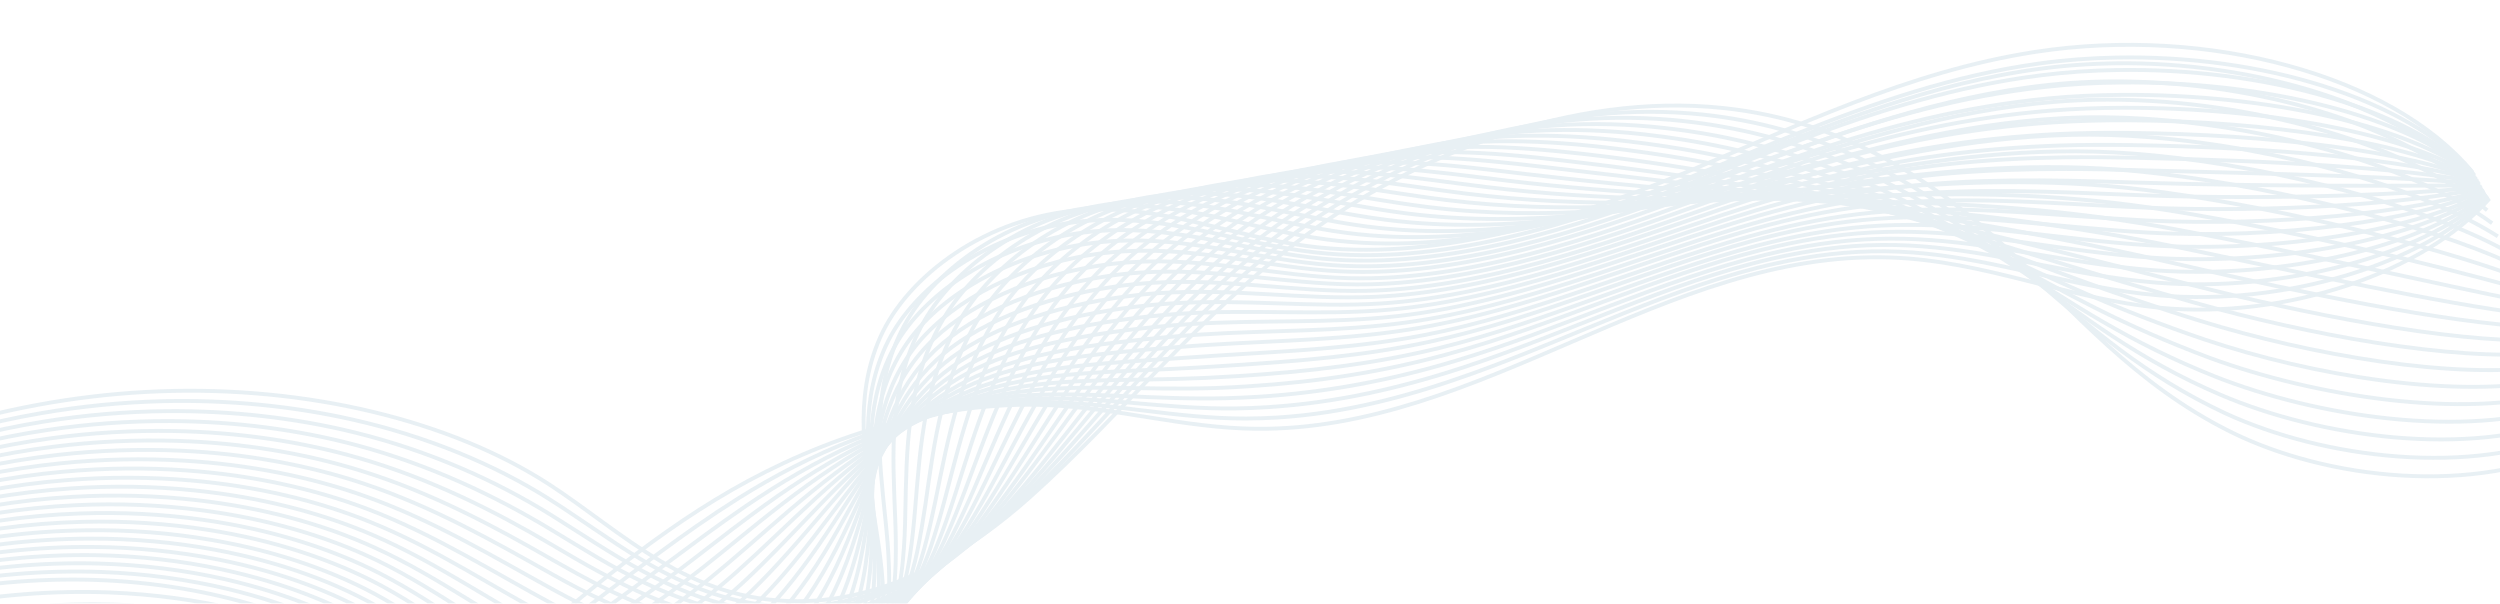 <svg width="1280" height="309" viewBox="0 0 1280 309" fill="none" xmlns="http://www.w3.org/2000/svg">
<g opacity="0.1">
<path d="M-24.245 436.269C23.444 441.346 75.169 435.754 120.406 420.512C174.208 402.414 216.882 372.141 255.007 341.134C293.132 310.127 328.744 277.338 374.432 251.015C420.213 224.682 478.881 204.947 536.653 207.432C572.89 209.002 606.367 219.131 642.858 219.536C758.302 220.799 852.843 128.008 967.804 131.839C1016.91 133.472 1058.27 153.17 1106.64 157.636C1169.89 163.52 1241.1 139.802 1274.59 101.713" stroke="#18628D" stroke-width="2" stroke-miterlimit="10"/>
<path d="M-28.68 431.207C11.607 434.102 55.237 430.478 95.566 421.015C103.489 419.185 111.289 417.068 118.887 414.791C150.176 405.354 177.767 392.576 202.513 378.41C221.449 367.597 238.812 355.986 255.665 343.946C265.569 336.876 275.455 329.628 285.599 322.173C308.732 304.994 332.007 286.481 356.548 269.397C363.596 264.479 370.754 259.728 378.022 255.147C396.24 243.688 416.246 233.305 437.399 225.024C467.338 213.325 499.657 205.761 532.662 205.803C567.812 205.865 601.12 214.332 637.845 214.293C643.342 214.27 648.73 214.079 654.105 213.769C688.932 211.585 721.776 202.768 754.237 191.111C806.028 172.499 856.506 146.525 909.562 134.801C927.794 130.776 946.295 128.464 965.426 128.666C1003.5 129.088 1037.13 139.801 1072.98 146.629C1083.53 148.608 1094.33 150.321 1105.42 151.226C1169.28 156.746 1240.55 135.303 1274.05 101.05" stroke="#18628D" stroke-width="2" stroke-miterlimit="10"/>
<path d="M-33.107 426.202C7.699 427.784 52.209 423.651 93.441 414.815C101.56 413.084 109.477 411.195 117.277 409.078C149.211 400.473 177.508 389.123 202.54 376.847C221.616 367.399 238.965 357.468 256.333 346.816C266.506 340.557 276.747 334.052 287.494 327.016C311.947 310.901 336.385 291.909 360.669 274.132C367.606 269.045 374.555 264.076 381.701 259.207C399.305 247.211 418.124 236.17 437.993 227.181C466.248 214.515 496.559 205.537 528.581 204.18C562.547 202.684 595.881 209.589 632.748 209.116C638.24 209.034 643.719 208.833 649.18 208.454C684.285 206.242 717.256 198.671 750.078 187.817C802.477 170.582 853.908 144.811 907.179 132.464C925.394 128.262 944.049 125.634 963.137 125.42C1001.22 125.002 1035.28 134.412 1071.61 140.531C1082.32 142.313 1093.2 143.839 1104.38 144.734C1168.76 149.842 1240.18 130.781 1273.79 100.296" stroke="#18628D" stroke-width="2" stroke-miterlimit="10"/>
<path d="M-37.536 421.197C3.782 421.408 49.184 416.883 91.411 408.665C99.728 407.035 107.847 405.305 115.764 403.415C148.428 395.576 177.436 385.712 202.657 375.275C221.879 367.252 239.299 358.933 256.991 349.627C267.342 344.19 278.123 338.409 289.38 331.8C315.061 316.759 340.847 297.269 364.689 278.818C371.515 273.562 378.342 268.306 385.193 263.287C402.176 250.695 419.816 239.055 438.493 229.349C464.966 215.666 493.287 204.552 524.4 202.509C557.18 200.355 590.449 204.807 627.55 203.89C633.036 203.749 638.602 203.479 644.069 203.16C679.45 200.92 712.549 194.595 745.647 184.612C798.652 168.755 850.95 143.254 904.622 130.267C922.91 125.877 941.535 122.953 960.673 122.314C998.857 121.046 1033.25 129.162 1069.97 134.581C1080.76 136.176 1091.81 137.564 1103.08 138.39C1168.08 143.135 1239.54 126.349 1273.26 99.691" stroke="#18628D" stroke-width="2" stroke-miterlimit="10"/>
<path d="M-41.968 416.134C-0.229 414.983 46.157 410.058 89.282 402.407C97.708 400.946 106.025 399.315 114.15 397.644C147.552 390.629 177.179 382.261 202.674 373.595C222.041 366.996 239.527 360.23 257.555 352.389C268.176 347.764 279.313 342.726 291.171 336.536C318.168 322.499 345.122 302.59 368.713 283.505C375.515 278.012 382.047 272.606 388.683 267.309C405.052 254.18 421.598 241.873 438.99 231.458C463.687 216.817 490.084 205.121 520.315 200.829C551.831 196.345 585.2 199.948 622.449 198.656C628.021 198.446 633.587 198.176 639.048 197.797C674.706 195.529 707.932 190.45 741.392 181.27C794.998 166.731 848.163 141.501 902.143 127.883C920.505 123.306 939.1 120.084 958.195 119.03C996.485 116.972 1031.2 123.735 1068.33 128.513C1079.28 129.911 1090.41 131.171 1101.77 131.928C1167.38 136.311 1238.99 121.849 1272.63 98.977" stroke="#18628D" stroke-width="2" stroke-miterlimit="10"/>
<path d="M-46.396 411.13C-4.146 408.606 43.219 403.221 87.16 396.267C95.784 394.905 104.303 393.434 112.637 391.981C146.775 385.79 177.108 378.849 202.791 372.024C222.304 366.849 239.77 361.704 258.313 355.249C269.202 351.436 280.689 347.083 293.156 341.369C321.381 328.407 349.597 308.069 372.923 288.231C379.615 282.569 386.031 276.935 392.366 271.429C408.028 257.773 423.48 244.798 439.588 233.675C462.504 218.017 486.904 205.026 516.232 199.207C546.57 193.225 579.867 195.216 617.35 193.48C622.916 193.21 628.568 192.872 634.127 192.543C670.062 190.246 703.41 186.355 737.243 178.096C791.444 164.815 845.574 139.907 899.777 125.726C918.213 120.961 936.777 117.443 955.922 115.964C994.312 113.056 1029.36 118.526 1066.97 122.594C1078.1 123.795 1089.31 124.927 1100.84 125.606C1166.97 129.635 1238.72 117.438 1272.47 98.392" stroke="#18628D" stroke-width="2" stroke-miterlimit="10"/>
<path d="M-50.822 406.124C-8.146 402.298 40.197 396.453 85.128 390.057C93.948 388.795 102.676 387.542 111.115 386.199C145.898 380.842 176.935 375.328 202.899 370.333C222.644 366.514 240.187 363.04 258.968 358C270.128 354.999 281.97 351.389 295.039 346.094C324.578 334.136 353.963 313.379 377.039 292.907C383.614 287.017 389.919 281.214 395.947 275.44C410.989 261.188 425.255 247.554 440.177 235.773C461.409 219.148 483.621 204.821 512.238 197.516C541.311 190.104 574.715 190.405 612.34 188.234C617.992 187.896 623.552 187.567 629.198 187.17C665.501 184.835 698.885 182.199 732.987 174.752C787.795 162.848 842.792 138.211 897.297 123.34C915.709 118.338 934.433 114.563 953.536 112.669C992.025 108.911 1027.41 113.088 1065.42 116.456C1076.61 117.469 1087.99 118.404 1099.62 119.074C1166.36 122.74 1238.16 112.876 1272.02 97.539" stroke="#18628D" stroke-width="2" stroke-miterlimit="10"/>
<path d="M-55.256 401.063C-12.067 395.865 37.168 389.628 83.002 383.86C92.019 382.697 100.857 381.613 109.505 380.489C145.024 375.955 176.675 371.878 202.919 368.713C222.81 366.318 240.431 364.516 259.536 360.822C270.965 358.633 283.163 355.766 296.84 350.949C327.608 340.065 358.248 318.819 381.066 297.654C387.624 291.586 393.621 285.515 399.446 279.582C413.874 264.792 426.955 250.501 440.592 238.011C459.949 220.378 480.257 204.747 507.979 195.974C535.786 187.133 569.198 185.693 607.064 183.139C612.71 182.741 618.356 182.343 624.1 181.996C660.687 179.692 694.191 178.243 728.662 171.658C784.071 161.072 840.027 136.697 894.753 121.263C913.239 116.074 931.933 112.002 951.086 109.683C989.674 105.076 1025.39 107.958 1063.79 110.627C1075.16 111.443 1086.61 112.25 1098.33 112.851C1165.69 116.154 1237.53 108.565 1271.41 97.063" stroke="#18628D" stroke-width="2" stroke-miterlimit="10"/>
<path d="M-59.684 396.058C-15.982 389.488 34.139 382.802 80.876 377.66C90.095 376.657 99.13 375.673 107.895 374.776C144.151 371.067 176.507 368.417 202.847 367.101C222.878 366.072 240.576 365.94 260.098 363.583C271.796 362.207 284.344 360.023 298.629 355.683C330.712 345.804 362.521 324.139 385.082 302.281C391.522 295.985 397.409 289.745 402.927 283.543C416.735 268.158 428.635 253.267 441.081 240.06C458.656 221.41 476.881 204.553 503.879 194.175C530.335 183.972 563.94 180.774 602.041 177.776C607.68 177.319 613.418 176.911 619.162 176.564C656.026 174.232 689.658 174.029 724.398 168.257C780.414 159.048 837.236 134.943 892.265 118.819C910.825 113.442 929.489 109.074 948.691 106.33C987.287 100.882 1023.33 102.412 1062.32 104.48C1073.76 105.109 1085.39 105.778 1097.18 106.251C1165.07 109.142 1237.06 103.935 1271.04 96.201" stroke="#18628D" stroke-width="2" stroke-miterlimit="10"/>
<path d="M-64.111 391.054C-19.99 383.122 31.116 376.034 78.848 371.511C88.172 370.617 97.416 369.851 106.475 369.104C143.462 366.16 176.437 365.005 203.058 365.52C223.234 365.915 241.004 367.395 260.856 366.444C272.824 365.879 285.728 364.439 300.615 360.517C333.926 351.712 367.089 329.609 389.207 307.076C395.538 300.611 401.308 294.144 406.525 287.733C419.626 271.82 430.433 256.261 441.686 242.336C457.578 222.72 473.72 204.636 499.809 192.672C525.007 181.098 558.621 176.16 596.949 172.659C602.675 172.133 608.407 171.667 614.243 171.31C651.383 168.949 685.137 169.934 720.251 165.082C776.868 157.191 834.557 133.358 889.9 116.662C908.442 111.107 927.26 106.423 946.328 103.273C985.022 96.975 1021.4 97.212 1060.79 98.58C1072.39 98.952 1084.1 99.553 1096.07 99.948C1164.57 102.475 1236.61 99.543 1270.7 95.636" stroke="#18628D" stroke-width="2" stroke-miterlimit="10"/>
<path d="M-68.543 385.99C-23.91 376.686 28.088 369.207 76.717 365.252C86.238 364.458 95.684 363.851 104.86 363.332C142.584 361.212 176.172 361.494 203.074 363.839C223.395 365.659 241.243 368.81 261.419 369.205C273.749 369.443 286.916 368.755 302.405 365.252C336.939 357.461 371.363 334.929 393.224 311.703C399.536 305.06 405.006 298.383 410.014 291.754C422.501 275.304 432.121 259.087 442.09 244.454C456.2 223.82 470.259 204.511 495.532 190.95C519.569 178.056 553.179 171.26 591.656 167.383C597.376 166.798 603.2 166.322 609.036 165.965C646.453 163.577 680.334 165.808 715.816 161.818C773.04 155.304 831.682 131.673 887.241 114.355C905.857 108.613 924.645 103.632 943.762 100.057C982.557 92.91 1019.27 91.853 1059.05 92.52C1070.72 92.706 1082.6 93.109 1094.67 93.495C1163.78 95.659 1235.87 95.061 1269.98 94.93" stroke="#18628D" stroke-width="2" stroke-miterlimit="10"/>
<path d="M-72.972 380.985C-27.913 370.378 25.057 362.38 74.596 359.111C84.319 358.476 93.87 357.979 103.255 357.679C141.623 356.392 176.009 358.092 203.099 362.277C223.56 365.461 241.578 370.274 262.084 372.075C274.683 373.124 288.292 373.112 304.297 370.095C340.146 363.309 375.739 340.357 397.343 316.438C403.538 309.567 408.891 302.662 413.691 295.815C425.557 278.768 433.998 261.953 442.775 246.602C455.108 225.01 467.182 204.525 491.634 189.309C514.418 175.104 548.031 166.508 586.742 162.188C592.548 161.534 598.366 160.999 604.294 160.632C642.08 158.206 675.997 161.693 711.748 158.515C769.579 153.378 829.088 130.019 884.955 112.069C903.645 106.139 922.396 100.803 941.569 96.862C980.463 88.865 1017.51 86.514 1057.78 86.532C1069.62 86.52 1081.58 86.796 1093.73 87.112C1163.37 88.924 1235.6 90.59 1269.82 94.286" stroke="#18628D" stroke-width="2" stroke-miterlimit="10"/>
<path d="M-77.398 375.98C-31.826 364.001 22.036 355.612 72.564 352.902C82.484 352.367 92.238 352.029 101.739 351.956C140.845 351.494 175.844 354.63 203.213 360.646C223.815 365.195 241.916 371.739 262.747 374.885C275.621 376.806 289.58 377.477 306.187 374.879C343.258 369.107 380.112 345.727 401.465 321.173C407.55 314.134 412.786 307.001 417.285 299.944C428.444 282.371 435.884 264.878 443.376 248.819C454.026 226.26 464.109 204.539 487.555 187.687C509.179 172.162 542.793 161.766 581.646 157.012C587.446 156.299 593.357 155.754 599.285 155.387C637.348 152.933 671.392 157.666 707.511 155.35C766.035 151.522 826.318 128.443 882.494 109.862C901.166 103.754 919.979 98.111 939.202 93.746C978.195 84.899 1015.58 81.255 1056.24 80.572C1068.25 80.364 1080.29 80.511 1092.53 80.759C1162.78 82.208 1235.15 86.198 1269.38 93.67" stroke="#18628D" stroke-width="2" stroke-miterlimit="10"/>
<path d="M-81.831 370.915C-35.839 357.575 19.008 348.785 70.439 346.702C80.555 346.267 90.518 346.147 100.222 346.234C140.064 346.596 175.762 351.099 203.333 359.074C224.079 365.047 242.259 373.262 263.407 377.696C276.552 380.429 290.86 381.784 308.075 379.663C346.374 374.965 384.484 351.096 405.579 325.849C411.64 318.572 416.581 311.29 420.865 303.956C431.404 285.786 437.664 267.694 443.872 250.927C452.74 227.351 460.936 204.503 483.468 186.006C503.937 169.219 537.45 156.915 576.543 151.776C582.337 151.004 588.334 150.39 594.262 150.024C632.608 147.6 666.773 153.52 703.254 152.007C762.385 149.556 823.621 126.679 880.019 107.536C898.759 101.181 917.64 95.291 936.728 90.52C975.821 80.823 1013.54 75.886 1054.6 74.503C1066.68 74.107 1078.89 74.117 1091.31 74.286C1162.17 75.373 1234.59 81.637 1268.93 92.936" stroke="#18628D" stroke-width="2" stroke-miterlimit="10"/>
<path d="M-86.259 365.912C-39.755 351.199 15.978 341.959 68.312 340.503C78.632 340.227 88.698 340.217 98.611 340.522C139.184 341.649 175.502 347.649 203.352 357.453C224.239 364.792 242.502 374.737 264.067 380.507C277.395 384.121 292.145 386.151 309.962 384.448C349.576 380.755 388.86 356.526 409.606 330.596C415.556 323.15 420.381 315.64 424.364 308.096C434.289 289.389 439.362 270.639 444.379 253.155C451.471 228.621 457.775 204.587 479.3 184.454C498.701 166.337 532.124 152.243 571.359 146.67C577.239 145.829 583.143 145.225 589.256 144.839C627.879 142.387 662.171 149.554 698.928 148.912C758.666 147.838 820.769 125.233 877.469 105.399C896.283 98.856 915.133 92.67 934.271 87.474C973.458 76.868 1011.51 70.696 1053.07 68.664C1065.31 68.071 1077.69 67.884 1090.11 68.053C1161.49 68.726 1234.06 77.374 1268.42 92.45" stroke="#18628D" stroke-width="2" stroke-miterlimit="10"/>
<path d="M-90.684 360.908C-43.663 344.883 13.049 335.183 66.287 334.355C76.71 334.188 87.072 334.327 97.101 334.86C138.319 336.821 175.428 344.179 203.473 355.882C224.591 364.577 242.754 376.272 264.735 383.378C278.332 387.805 293.432 390.518 311.864 389.352C352.7 386.673 393.338 362.006 413.734 335.391C419.574 327.778 424.184 319.99 427.957 312.227C437.262 292.924 441.156 273.575 444.98 255.373C450.382 229.812 454.701 204.603 475.22 182.833C493.461 163.396 526.794 147.512 566.263 141.495C572.137 140.594 578.128 139.922 584.241 139.536C623.232 137.046 657.56 145.469 694.678 145.629C755.017 145.873 818.079 123.53 875.002 103.133C893.889 96.403 912.709 89.92 931.897 84.299C971.091 72.853 1009.57 65.378 1051.52 62.646C1063.84 61.865 1076.39 61.541 1088.89 61.582C1160.89 61.892 1233.5 72.814 1267.97 91.658" stroke="#18628D" stroke-width="2" stroke-miterlimit="10"/>
<path d="M-95.119 355.843C-47.677 338.456 10.019 328.356 64.154 328.095C74.774 328.028 85.253 328.395 95.484 329.087C137.439 331.872 175.161 340.667 203.394 354.21C224.658 364.329 242.899 377.695 265.204 386.148C279.071 391.386 294.526 394.842 313.56 394.094C355.619 392.43 397.518 367.334 417.657 340.026C423.472 332.175 427.879 324.228 431.352 316.256C439.95 296.426 442.842 276.4 445.29 257.499C448.916 230.981 451.435 204.576 470.948 181.17C488.126 160.462 521.357 142.67 561.067 136.268C567.027 135.299 573.017 134.626 579.223 134.231C618.491 131.713 652.952 141.441 690.34 142.414C751.292 144.094 815.215 121.962 872.439 100.875C891.309 93.968 910.283 87.169 929.428 81.132C968.722 68.836 1007.54 60.068 1049.88 56.635C1062.37 55.658 1075 55.205 1087.58 55.178C1160.19 55.125 1232.86 68.381 1267.43 90.991" stroke="#18628D" stroke-width="2" stroke-miterlimit="10"/>
<path d="M-99.546 350.84C-51.592 332.081 6.99 321.53 62.127 321.946C72.95 322.038 83.625 322.505 94.059 323.357C136.751 326.966 175.178 337.187 203.599 352.571C225.003 364.054 243.321 379.092 266.043 388.881C280.185 394.991 295.984 399.072 315.626 398.801C359 398.142 402.068 372.627 421.955 344.685C427.66 336.665 431.951 328.49 435.117 320.25C443.101 299.883 444.807 279.198 446.062 259.579C447.907 232.044 448.631 204.504 467.039 179.412C483.241 157.364 516.198 137.801 556.136 130.896C562.09 129.868 568.167 129.126 574.372 128.731C613.917 126.185 648.506 137.159 686.256 138.934C747.815 141.992 812.598 120.072 870.137 98.413C889.08 91.318 908.018 84.163 927.127 77.77C966.514 64.565 1005.67 54.562 1048.5 50.421C1061.05 49.196 1073.86 48.666 1086.53 48.569C1159.67 48.163 1232.48 63.743 1267.06 90.13" stroke="#18628D" stroke-width="2" stroke-miterlimit="10"/>
<path d="M-103.88 345.825C-55.506 325.704 4.061 314.752 60.094 315.737C71.114 315.929 81.899 316.564 92.543 317.635C135.971 322.067 175.011 333.726 203.713 350.939C225.355 363.838 243.659 380.556 266.705 391.692C281.116 398.613 297.265 403.378 317.515 403.585C362.105 403.881 406.446 378.055 426.07 349.361C431.659 341.113 435.747 332.779 438.703 324.32C446.067 303.357 446.593 282.074 446.565 261.746C446.633 233.254 445.644 204.449 462.959 177.79C478.093 154.412 510.953 133 551.039 125.72C556.987 124.632 563.156 123.881 569.454 123.476C609.276 120.902 643.992 133.122 682.11 135.76C744.276 140.194 810.012 118.477 867.859 96.187C886.877 88.904 905.784 81.452 924.943 74.635C964.337 60.59 1003.91 49.224 1047.15 44.501C1059.87 43.08 1072.75 42.362 1085.6 42.246C1159.36 41.478 1232.22 59.331 1266.91 89.546" stroke="#18628D" stroke-width="2" stroke-miterlimit="10"/>
<path d="M-108.316 340.761C-59.423 319.328 1.029 307.926 57.966 309.537C69.182 309.829 80.176 310.683 90.93 311.922C135.003 317.188 174.841 330.264 203.731 349.318C225.519 363.641 243.808 382.04 267.27 394.512C281.859 402.255 298.456 407.754 319.308 408.379C365.219 409.739 410.723 383.435 430.096 354.106C435.666 345.68 439.539 337.068 442.195 328.401C448.944 306.9 448.278 284.899 447.064 263.914C445.35 234.404 442.566 204.464 458.777 176.118C472.935 151.401 505.521 128.218 545.841 120.494C551.875 119.337 558.038 118.527 564.336 118.123C604.44 115.579 639.278 128.987 677.672 132.495C740.438 138.248 807.047 116.861 865.203 93.94C884.202 86.478 903.172 78.721 922.38 71.478C961.873 56.583 1001.78 43.925 1045.41 38.502C1058.3 36.883 1071.26 36.037 1084.2 35.853C1158.57 34.721 1231.58 54.899 1266.28 88.89" stroke="#18628D" stroke-width="2" stroke-miterlimit="10"/>
<path d="M-112.743 335.758C-63.43 312.962 -1.993 301.159 55.932 303.329C67.259 303.789 78.543 304.734 89.413 306.201C134.217 312.232 174.674 326.804 203.844 347.688C225.772 363.376 244.145 383.505 268.023 397.314C282.888 405.929 299.926 412.102 321.288 413.155C368.422 415.529 415.187 388.796 434.21 358.783C439.67 350.189 443.426 341.349 445.873 332.463C451.91 310.376 450.157 287.766 447.75 266.063C444.352 235.586 439.763 204.391 454.788 174.488C467.97 148.432 500.374 123.467 540.836 115.31C546.865 114.093 553.12 113.274 559.51 112.86C599.983 110.278 634.856 124.942 673.611 129.253C736.985 136.383 804.547 115.198 862.925 91.714C881.998 84.066 900.937 76.011 920.195 68.344C959.788 52.599 1000.03 38.647 1044.15 32.514C1057.11 30.709 1070.25 29.725 1083.27 29.472C1158.16 27.928 1231.31 50.429 1266.03 88.257" stroke="#18628D" stroke-width="2" stroke-miterlimit="10"/>
<path d="M-117.169 330.753C-67.345 306.586 -5.022 294.333 53.807 297.13C112.636 299.927 167.319 317.781 203.865 346.067C239.705 373.825 265.807 413.913 323.084 417.949C371.532 421.328 419.559 394.166 438.232 363.47C456.905 332.774 453.333 299.676 448.153 268.181C442.974 236.687 436.676 204.287 450.609 172.817C464.542 141.346 505.034 110.697 554.394 107.506C595.145 104.897 630.145 120.806 669.268 125.979C733.243 134.427 801.672 113.513 860.357 89.399C919.043 65.284 976.425 36.625 1042.42 26.515C1130.72 13.044 1224.51 38.711 1265.4 87.542" stroke="#18628D" stroke-width="2" stroke-miterlimit="10"/>
<path d="M-117.497 327.549C-68.152 303.25 -6.419 290.697 52.159 292.861C74.622 293.741 96.553 296.715 117.197 301.679C150.265 309.631 179.839 322.617 202.73 339.526C231.058 360.376 253.615 388.594 288.421 402.604C298.532 406.667 309.634 409.489 322.239 410.599C369.751 414.854 416.52 389.979 436.938 360.843C452.384 338.693 456.026 314.153 455.129 289.896C454.881 282.006 454.166 274.103 453.371 266.328C450.128 234.636 445.854 201.969 461.079 170.366C475.989 139.336 516.068 109.208 565.017 105.64C605.448 102.643 640.629 117.575 679.555 122.648C743.24 131.005 810.406 112.32 867.858 90.73C874.325 88.329 880.687 85.82 887.055 83.369C937.888 63.596 988.397 42.476 1045.9 35.035C1060.43 33.128 1075.27 32.33 1089.91 32.391C1162.31 32.961 1233.17 56.776 1268.13 94.219" stroke="#18628D" stroke-width="2" stroke-miterlimit="10"/>
<path d="M-117.832 324.285C-68.967 299.855 -7.83 286.944 50.503 288.532C72.849 289.185 94.757 291.921 115.37 296.589C148.395 304.125 178.192 316.549 201.496 332.936C230.317 353.136 253.452 380.634 288 394.851C297.926 398.933 308.856 401.893 321.209 403.268C367.877 408.389 413.481 385.792 435.36 358.186C452.219 337.091 457.909 312.521 458.58 288.104C458.794 280.166 458.632 272.207 458.298 264.385C457.079 232.425 454.835 199.551 471.265 167.885C487.066 137.363 526.825 107.748 575.258 103.693C615.369 100.309 650.631 114.213 689.459 119.236C752.757 127.453 818.757 111.046 875.069 91.972C881.375 89.827 887.681 87.683 893.889 85.489C943.563 68.053 992.833 49.399 1049.18 43.454C1063.48 41.932 1077.97 41.409 1092.36 41.796C1163.67 43.556 1234.73 66.631 1270.68 100.855" stroke="#18628D" stroke-width="2" stroke-miterlimit="10"/>
<path d="M-118.066 321.07C-69.766 296.579 -9.132 283.299 48.949 284.254C71.265 284.609 93.055 287.118 113.644 291.548C146.714 298.6 176.646 310.53 200.363 326.395C229.676 345.945 253.483 372.715 287.68 387.148C297.52 391.299 308.271 394.337 320.366 395.918C366.184 401.845 410.53 381.536 434.068 355.56C452.242 335.47 460.164 310.851 462.324 286.402C463.091 278.408 463.39 270.401 463.517 262.532C464.23 230.315 464.107 197.223 481.737 165.435C498.429 135.421 537.861 106.259 585.882 101.826C625.767 98.046 661.116 110.981 699.753 115.964C762.671 124.1 827.499 109.912 882.584 93.422C888.736 91.593 894.882 89.705 901.022 87.757C949.623 72.59 997.567 56.471 1052.68 52.092C1066.64 50.964 1080.88 50.766 1095.02 51.359C1165.14 54.32 1236.51 76.645 1273.42 107.651" stroke="#18628D" stroke-width="2" stroke-miterlimit="10"/>
<path d="M-118.393 317.865C-70.573 293.243 -10.536 279.604 47.306 280.044C69.506 280.171 91.272 282.442 111.917 286.507C145.03 293.075 175.098 304.512 199.227 319.854C229.034 338.754 253.512 364.796 287.358 379.444C297.014 383.614 307.593 386.79 319.428 388.577C364.311 395.38 407.67 377.271 432.583 352.893C452.25 333.73 462.232 309.2 465.868 284.6C467.096 276.558 467.863 268.564 468.538 260.579C471.28 228.154 473.089 194.805 492.016 162.944C509.599 133.438 548.711 104.789 596.216 99.869C635.788 95.761 671.218 107.669 709.751 112.542C772.373 120.529 835.944 108.628 889.888 94.653C895.88 93.081 901.872 91.508 907.857 89.877C955.299 77.047 1002 63.393 1055.96 60.512C1069.68 59.768 1083.59 59.904 1097.57 60.754C1166.51 64.915 1238.17 86.49 1275.97 114.287" stroke="#18628D" stroke-width="2" stroke-miterlimit="10"/>
<path d="M-118.723 314.66C-71.382 289.907 -11.935 275.969 45.656 275.774C67.739 275.674 89.475 277.648 110.096 281.476C143.258 287.619 173.549 298.493 197.998 313.323C228.396 331.623 253.447 356.886 286.942 371.75C296.512 375.989 306.918 379.302 318.403 381.305C362.436 388.915 404.723 373.074 431.109 350.345C452.183 332.177 464.213 307.618 469.516 282.907C471.205 274.818 472.526 266.767 473.754 258.725C478.427 226.043 482.265 192.487 502.576 160.483C520.952 131.437 559.836 103.291 606.93 97.993C646.274 93.489 681.786 104.368 720.134 109.261C782.376 117.166 844.769 107.425 897.486 96.035C903.415 94.768 909.247 93.452 915.078 92.136C961.447 81.575 1006.83 70.456 1059.64 69.071C1073.02 68.721 1086.67 69.124 1100.4 70.238C1168.16 75.6 1240.11 96.425 1278.89 121.004" stroke="#18628D" stroke-width="2" stroke-miterlimit="10"/>
<path d="M-119.05 311.455C-72.189 286.571 -13.245 272.265 43.916 271.515C65.882 271.187 87.588 272.864 108.276 276.445C141.39 282.113 171.915 292.543 196.771 306.792C227.662 324.442 253.384 348.977 286.529 364.057C296.006 368.305 306.148 371.765 317.466 373.965C360.656 382.44 401.863 368.809 429.717 347.669C452.376 330.418 466.374 305.957 473.153 281.096C475.402 273.01 477.177 264.852 478.867 256.763C485.57 223.873 491.34 190.059 512.948 157.983C532.215 129.445 570.778 101.812 617.362 96.087C656.388 91.195 691.986 101.106 730.23 105.889C792.084 113.655 853.313 106.191 904.888 97.317C910.658 96.307 916.335 95.306 922.099 94.237C967.309 86.013 1011.45 77.359 1063.01 77.482C1076.07 77.525 1089.47 78.253 1102.94 79.574C1169.52 86.136 1241.76 106.152 1281.43 127.581" stroke="#18628D" stroke-width="2" stroke-miterlimit="10"/>
<path d="M-119.291 308.182C-73.002 283.177 -14.556 268.562 42.354 267.177C64.204 266.621 85.885 268.061 106.537 271.286C139.695 276.47 170.356 286.406 195.717 300.124C227.1 317.123 253.401 340.939 286.287 356.226C295.586 360.552 305.642 364.081 316.609 366.497C358.863 375.848 399.274 364.457 428.319 344.934C452.57 328.66 468.529 304.238 476.79 279.285C479.5 271.152 481.83 262.937 483.98 254.801C492.707 221.644 500.322 187.642 523.314 155.424C543.374 127.345 581.715 100.274 627.875 94.052C666.587 88.832 702.267 97.716 740.407 102.39C801.966 110.005 861.937 104.83 912.279 98.48C917.895 97.786 923.504 97.032 929.021 96.288C973.066 90.342 1015.97 84.154 1066.38 85.833C1079.2 86.261 1092.27 87.323 1105.48 88.91C1170.97 96.663 1243.41 115.938 1284.06 134.149" stroke="#18628D" stroke-width="2" stroke-miterlimit="10"/>
<path d="M-119.62 304.977C-73.803 279.9 -15.96 264.867 40.705 262.908C62.531 262.115 84.089 263.267 104.717 266.254C137.924 271.013 168.715 280.397 194.489 293.592C226.365 309.942 253.337 333.03 285.873 348.532C295.079 352.867 304.87 356.543 315.678 359.216C357.088 369.432 396.61 360.292 426.933 342.317C452.775 327.019 470.597 302.587 480.433 277.533C483.696 269.343 486.487 261.081 489.099 252.898C499.763 219.543 509.309 185.283 533.691 152.983C554.457 125.431 592.662 98.854 638.405 92.195C676.89 86.579 712.652 94.435 750.607 99.127C811.785 106.662 870.584 103.705 919.792 99.93C925.247 99.492 930.702 99.054 936.157 98.616C979.135 94.999 1020.7 91.286 1069.88 94.53C1082.37 95.352 1095.19 96.739 1108.23 98.523C1172.54 107.477 1245.28 126.002 1286.81 141.004" stroke="#18628D" stroke-width="2" stroke-miterlimit="10"/>
<path d="M-119.947 301.773C-74.611 276.565 -17.357 261.232 39.056 258.639C60.766 257.618 82.3 258.533 102.99 261.214C136.149 265.498 167.167 274.379 193.354 287.052C225.723 302.752 253.274 325.121 285.551 340.829C294.579 345.243 304.284 348.988 314.741 351.876C355.307 362.958 394.033 356.058 425.454 339.71C452.98 325.38 472.672 300.996 483.983 275.791C487.709 267.554 490.966 259.304 494.126 251.005C506.813 217.383 518.198 182.875 543.971 150.493C565.53 123.399 603.512 97.385 648.739 90.239C686.905 84.236 722.754 91.123 760.604 95.706C821.395 103.101 879.03 102.422 927.096 101.163C932.489 101.031 937.784 100.849 943.079 100.667C984.892 99.328 1025.23 98.14 1073.26 102.882C1085.41 104.097 1097.97 105.75 1110.77 107.8C1173.89 117.954 1246.84 135.739 1289.43 147.513" stroke="#18628D" stroke-width="2" stroke-miterlimit="10"/>
<path d="M-120.276 298.567C-75.418 273.228 -18.761 257.537 37.407 254.37C59 253.12 80.412 253.748 101.163 256.123C134.366 259.923 165.521 268.31 192.126 280.52C225.08 295.56 253.21 317.21 285.136 333.135C294.072 337.558 303.519 341.509 313.803 344.535C353.427 356.433 391.462 351.882 424.061 337.033C453.277 323.729 474.826 299.276 487.626 274.038C491.812 265.754 495.623 257.448 499.244 249.101C513.869 215.281 527.186 180.515 554.348 148.051C576.607 121.426 614.454 95.904 659.269 88.381C697.122 82.05 733.144 87.9 770.798 92.384C831.3 99.688 887.572 101.187 934.504 102.503C939.737 102.627 944.878 102.761 950.019 102.895C990.764 103.884 1029.77 105.171 1076.64 111.41C1088.55 113.01 1100.78 114.997 1113.33 117.312C1175.27 128.667 1248.5 145.642 1291.99 154.267" stroke="#18628D" stroke-width="2" stroke-miterlimit="10"/>
<path d="M-120.51 295.352C-76.225 269.892 -20.064 253.891 35.852 250.09C57.328 248.613 78.71 248.944 99.437 251.081C132.689 254.456 164.072 262.34 190.992 273.979C224.439 288.368 253.24 309.29 284.809 325.371C293.567 329.873 302.927 333.892 312.867 337.193C351.647 349.958 388.984 347.697 422.584 334.425C453.588 322.197 476.81 297.693 491.178 272.295C495.924 264.013 500.19 255.6 504.272 247.207C520.92 213.119 536.076 178.106 564.72 145.55C587.68 119.393 625.397 94.424 669.703 86.474C707.328 79.746 743.34 84.577 780.901 89.071C841.016 96.234 896.123 100.012 941.913 103.843C946.992 104.283 952.065 104.663 957.052 105.113C996.632 108.38 1034.4 112.192 1080.04 119.938C1091.61 121.932 1103.59 124.244 1115.97 126.756C1176.82 139.302 1250.26 155.537 1294.72 160.884" stroke="#18628D" stroke-width="2" stroke-miterlimit="10"/>
<path d="M-120.839 292.149C-77.027 266.617 -21.469 250.199 34.202 245.823C55.562 244.117 76.919 244.211 97.702 245.983C130.998 248.874 162.517 256.264 189.849 267.381C223.789 281.12 253.262 301.314 284.48 317.61C293.145 322.121 302.241 326.288 311.922 329.796C349.865 343.485 386.51 343.574 421.184 331.691C453.976 320.54 478.957 295.916 494.899 270.416C500.107 262.088 504.927 253.618 509.47 245.178C528.056 210.892 545.05 175.63 575.176 142.983C598.837 117.294 636.418 92.819 680.306 84.431C717.612 77.316 753.711 81.179 791.168 85.563C850.901 92.646 904.837 98.642 949.395 104.999C954.406 105.685 959.232 106.391 964.151 107.087C1002.57 112.692 1039.1 118.97 1083.59 128.272C1094.93 130.65 1106.57 133.297 1118.69 136.075C1178.36 149.821 1252.1 165.306 1297.53 167.435" stroke="#18628D" stroke-width="2" stroke-miterlimit="10"/>
<path d="M-121.173 288.885C-77.84 263.222 -22.872 246.504 32.548 241.494C53.791 239.561 75.118 239.358 95.877 240.893C129.124 243.308 160.871 250.196 188.616 260.79C223.055 273.939 253.193 293.345 284.06 309.857C292.639 314.437 301.556 318.682 310.979 322.396C347.986 336.961 384.031 339.39 419.7 329.024C454.28 318.95 481.026 294.265 498.45 268.674C504.211 260.288 509.492 251.772 514.497 243.284C535.106 208.731 553.847 173.231 585.456 140.492C609.817 115.271 647.268 91.349 690.646 82.534C727.725 75.022 763.911 77.917 801.086 82.27C860.524 89.203 913.203 97.487 956.625 106.418C961.482 107.42 966.24 108.373 970.913 109.394C1008.26 117.267 1043.38 126.089 1086.71 136.888C1097.71 139.66 1109.1 142.573 1120.98 145.616C1179.46 160.563 1253.5 175.298 1299.81 174.218" stroke="#18628D" stroke-width="2" stroke-miterlimit="10"/>
<path d="M-121.409 285.67C-78.556 259.877 -24.184 242.8 30.991 237.215C52.209 235.045 73.42 234.614 94.148 235.852C127.445 237.843 159.322 244.177 187.48 254.25C222.504 266.739 253.221 285.425 283.737 302.154C292.132 306.752 300.883 311.194 310.047 315.114C346.21 330.545 381.576 335.443 418.313 326.407C454.601 317.538 483.093 292.614 502.092 266.922C508.314 258.489 514.063 249.985 519.707 241.371C542.254 206.621 562.822 170.753 595.925 138.041C620.986 113.288 658.301 89.86 701.262 80.608C738.022 72.709 774.295 74.635 811.365 78.879C870.417 85.671 921.924 96.174 964.119 107.69C968.815 108.948 973.426 110.276 978.03 111.544C1014.22 121.755 1048.09 133.042 1090.28 145.338C1100.95 148.505 1112.09 151.742 1123.7 154.992C1181.01 171.139 1255.33 185.065 1302.63 180.826" stroke="#18628D" stroke-width="2" stroke-miterlimit="10"/>
<path d="M-121.736 282.464C-79.455 256.55 -25.581 239.164 29.343 232.945C50.445 230.547 71.625 229.819 92.415 230.751C125.756 232.257 157.769 238.098 186.339 247.649C221.856 259.488 253.244 277.446 283.41 294.39C291.718 299.057 300.291 303.578 309.196 307.704C344.424 324.011 379.11 331.377 417.013 323.721C455.101 316.046 485.347 290.943 505.822 265.1C512.505 256.62 518.807 248.059 524.913 239.398C549.483 204.381 571.798 168.275 606.383 135.471C632.046 111.136 669.324 88.252 711.873 78.622C748.314 70.336 784.761 71.225 821.64 75.428C880.402 82.13 930.646 94.861 971.7 108.892C976.243 110.467 980.785 112.041 985.137 113.575C1020.26 126.114 1052.8 139.876 1093.83 153.669C1104.26 157.22 1115.07 160.792 1126.52 164.298C1182.74 181.636 1257.26 194.821 1305.44 187.374" stroke="#18628D" stroke-width="2" stroke-miterlimit="10"/>
<path d="M-122.063 279.259C-80.261 253.213 -26.983 235.469 27.695 228.676C48.681 226.049 69.837 225.084 90.597 225.719C123.981 226.741 156.222 232.079 185.113 241.117C221.123 252.306 253.182 269.536 282.997 286.696C291.213 291.373 299.521 296.04 308.168 300.373C342.459 317.554 376.472 327.448 415.438 321.063C455.234 314.593 487.324 289.301 509.275 263.307C516.518 254.83 523.276 246.162 529.842 237.454C556.344 202.179 580.4 165.775 616.571 132.989C642.843 109.132 680.077 86.732 722.122 76.733C758.243 68.06 794.778 67.981 831.559 72.134C889.934 78.696 939.012 93.705 978.833 110.261C983.308 112.082 987.604 113.982 991.894 115.822C1025.85 130.639 1057.15 146.866 1096.95 162.285C1107.05 166.17 1117.6 170.068 1128.8 173.84C1183.83 192.318 1258.66 204.813 1307.82 194.147" stroke="#18628D" stroke-width="2" stroke-miterlimit="10"/>
<path d="M-122.392 276.055C-81.064 249.938 -28.382 231.835 26.045 224.407C46.914 221.553 68.04 220.291 88.868 220.679C122.21 221.286 154.679 226.12 183.976 234.577C220.479 245.116 253.209 261.618 282.674 278.993C290.711 283.748 298.847 288.553 307.327 293.083C340.775 311.131 374.016 323.502 414.148 318.497C455.75 313.281 489.489 287.701 513.021 261.665C520.725 253.141 528.036 244.417 535.064 235.662C563.595 200.179 589.392 163.477 627.045 130.599C654.011 107.15 691.115 85.303 732.743 74.868C768.637 65.798 805.167 64.76 841.844 68.804C899.838 75.285 947.744 92.513 986.425 111.584C990.745 113.721 994.973 115.867 999.109 118.023C1031.91 135.177 1061.97 153.871 1100.62 170.787C1110.47 175.056 1120.78 179.279 1131.64 183.326C1185.48 203.005 1260.61 214.75 1310.65 200.875" stroke="#18628D" stroke-width="2" stroke-miterlimit="10"/>
<path d="M-122.629 272.84C-81.78 246.592 -29.694 228.13 24.396 220.137C45.149 217.055 66.243 215.496 87.041 215.588C120.427 215.71 153.032 220.051 182.742 227.986C219.737 237.875 253.041 253.598 282.253 271.239C290.198 276.004 298.161 280.946 306.291 285.692C338.809 304.674 371.341 318.318 412.57 315.839C455.836 313.212 491.465 286.058 516.473 259.872C524.73 251.291 532.41 242.529 539.992 233.717C570.454 197.977 597.985 160.917 637.324 128.107C664.892 105.077 701.965 83.833 743.082 72.969C778.657 63.513 815.361 61.437 851.853 65.5C909.552 71.831 956.201 91.347 993.648 112.943C997.808 115.336 1001.88 117.798 1005.86 120.21C1037.58 139.633 1066.32 160.861 1103.72 179.284C1113.24 183.947 1123.31 188.494 1134 192.738C1186.66 213.618 1262.08 224.613 1313.1 207.52" stroke="#18628D" stroke-width="2" stroke-miterlimit="10"/>
<path d="M-122.96 269.577C-82.683 243.207 -31.095 224.436 22.743 215.81C43.379 212.499 64.45 210.703 85.217 210.498C118.653 210.196 151.388 213.983 181.511 221.397C219.091 230.625 252.974 245.63 281.834 263.487C289.601 268.33 297.386 273.351 305.257 278.302C336.84 298.16 368.641 315.597 411.082 313.114C456.026 310.495 493.523 284.29 520.105 258.002C528.824 249.374 537.058 240.555 545.101 231.696C577.593 195.748 606.766 158.341 647.691 125.548C675.861 102.936 712.902 82.295 753.597 70.935C788.945 61.082 825.643 58.047 862.031 62.001C919.349 68.251 964.82 89.926 1001.14 114.157C1005.14 116.866 1009.15 119.574 1012.97 122.302C1043.54 144.063 1071.04 167.756 1107.29 187.676C1116.47 192.733 1126.3 197.606 1136.72 202.056C1188.2 224.136 1263.82 234.331 1315.82 214.079" stroke="#18628D" stroke-width="2" stroke-miterlimit="10"/>
<path d="M-123.289 266.372C-83.491 239.872 -32.499 220.742 21.094 211.541C41.706 207.993 62.654 205.91 83.483 205.398C116.87 204.621 149.833 207.906 180.369 214.797C218.442 223.376 252.996 237.652 281.506 255.725C289.18 260.577 296.706 265.804 304.411 270.953C335.064 291.745 366.093 311.66 409.695 310.497C456.267 309.211 495.597 282.698 523.754 256.31C532.934 247.634 541.727 238.819 550.225 229.853C584.649 193.648 615.557 155.883 658.068 123.108C686.84 100.914 723.844 80.816 764.034 69.088C799.063 58.848 835.941 54.835 872.132 58.689C929.062 64.799 973.369 88.752 1008.45 115.508C1012.39 118.463 1016.15 121.497 1019.91 124.531C1049.4 148.56 1075.58 174.788 1110.68 196.205C1119.62 201.647 1129.1 206.794 1139.28 211.57C1189.67 234.841 1265.5 244.295 1318.47 220.825" stroke="#18628D" stroke-width="2" stroke-miterlimit="10"/>
<path d="M-123.524 263.158C-69.12 226.348 6.623 203.126 81.756 200.358C156.882 197.529 230.463 215.129 281.184 248.022C319.131 272.686 352.274 307.796 408.303 307.821C456.41 307.877 497.752 280.979 527.391 254.498C576.411 210.623 613.422 161.439 668.44 120.607C723.55 79.767 804.853 47.101 882.32 55.308C945.271 61.941 991.393 93.625 1026.94 126.691C1062.48 159.756 1092.71 196.484 1141.93 221.014C1191.14 245.545 1267.25 254.19 1321.2 227.502" stroke="#18628D" stroke-width="2" stroke-miterlimit="10"/>
</g>
</svg>
